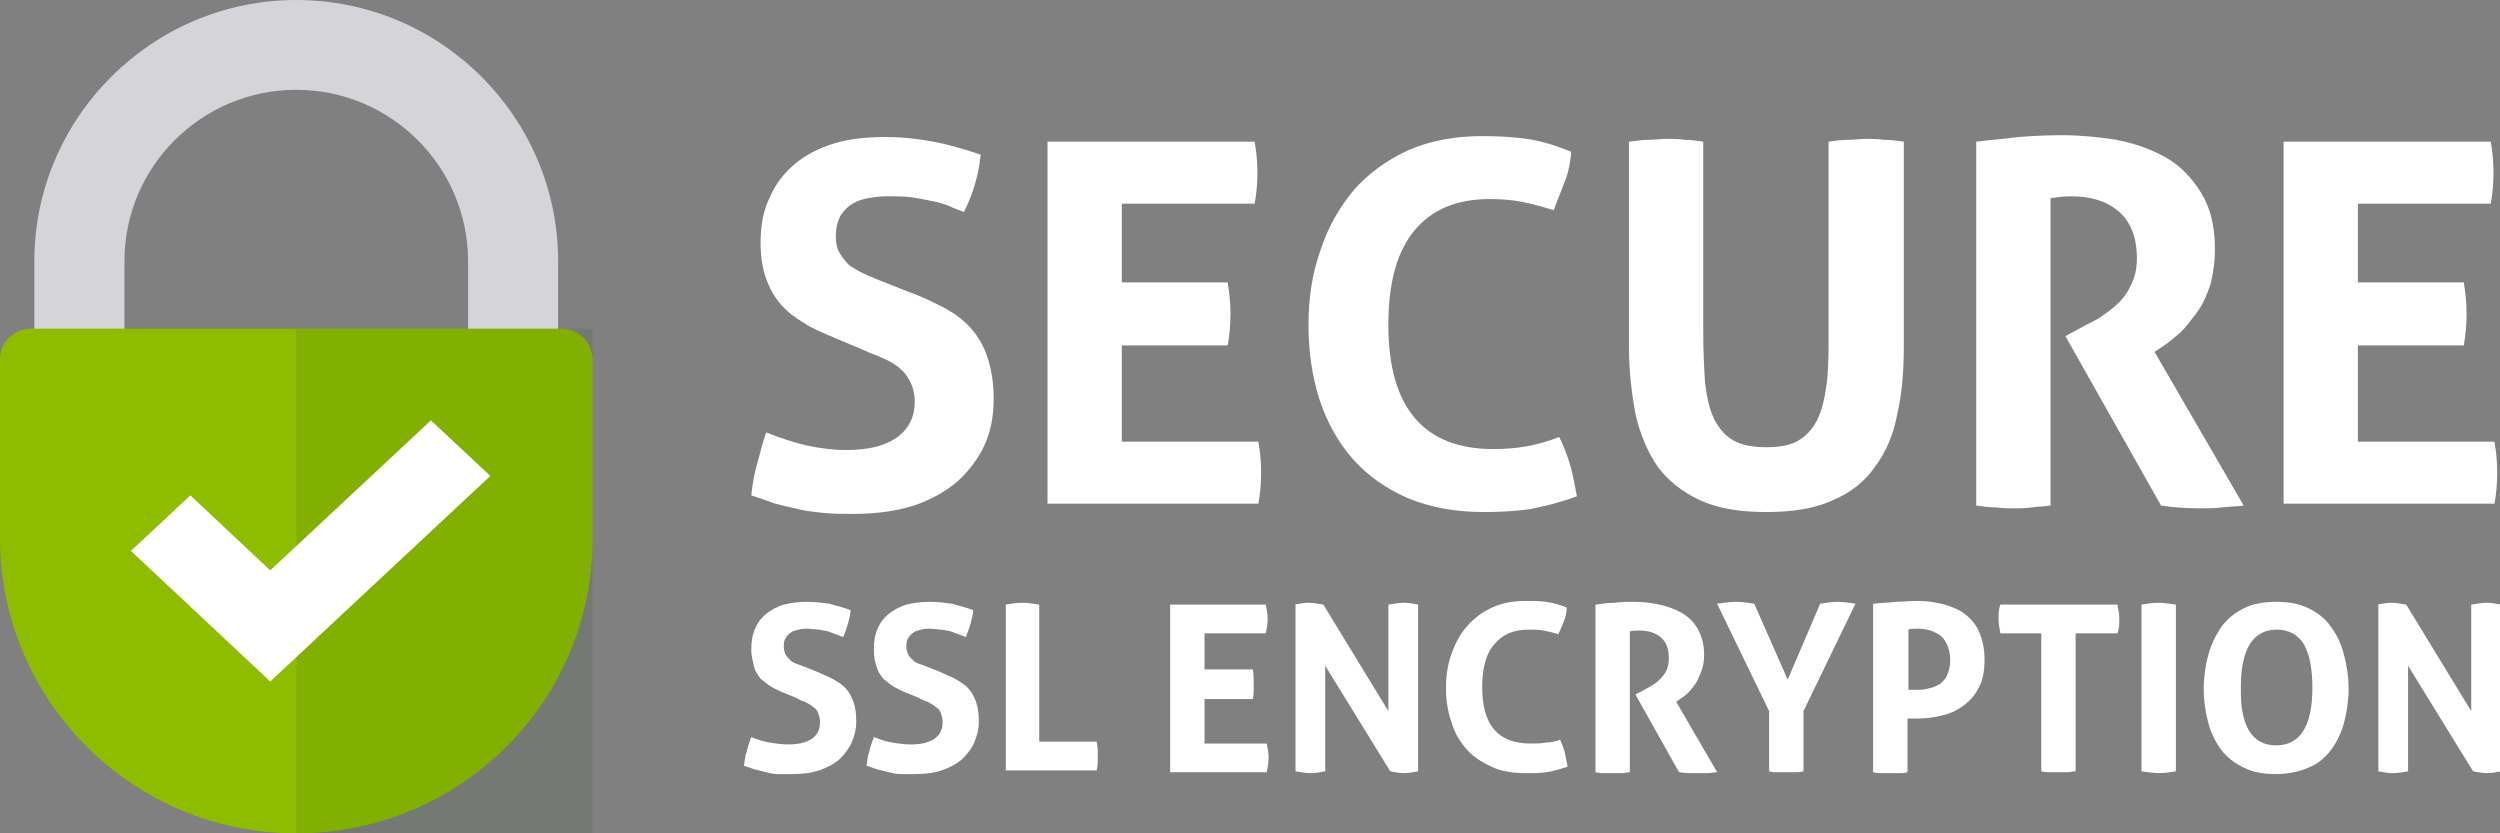 <svg width="123" height="41" viewBox="0 0 123 41" fill="none" xmlns="http://www.w3.org/2000/svg">
<rect x="0" y="0" width="123" height="41" fill="#808080" stroke="none"/>
<g clip-path="url(#clip0)">
<path d="M27.46 16.218H23.028V12.847C23.028 8.2 19.236 4.419 14.575 4.419C9.915 4.419 6.122 8.2 6.122 12.847V16.218H1.69V12.847C1.69 5.786 7.493 0 14.575 0C21.703 0 27.46 5.786 27.46 12.847V16.218Z" fill="#D5D5D9"/>
<path d="M14.575 41C6.534 41 0 34.486 0 26.468V17.676C0 16.856 0.685 16.172 1.508 16.172H27.643C28.465 16.172 29.151 16.856 29.151 17.676V26.468C29.197 34.486 22.663 41 14.575 41Z" fill="#8EBD00"/>
<path opacity="0.1" d="M29.15 16.172H14.574V41.046H29.15V16.172Z" fill="#134200"/>
<path d="M13.295 33.529L6.441 27.105L9.366 24.372L13.295 28.062L21.2 20.682L24.124 23.416L13.295 33.529Z" fill="white"/>
<path d="M41.076 16.627C40.528 16.399 39.98 16.172 39.568 15.898C39.111 15.625 38.746 15.352 38.426 14.987C38.106 14.623 37.878 14.213 37.695 13.712C37.512 13.211 37.421 12.618 37.421 11.935C37.421 11.069 37.558 10.341 37.878 9.703C38.152 9.065 38.563 8.518 39.111 8.063C39.66 7.607 40.299 7.288 41.03 7.061C41.761 6.833 42.63 6.742 43.543 6.742C44.411 6.742 45.188 6.833 45.919 6.969C46.65 7.106 47.427 7.334 48.249 7.607C48.158 8.564 47.884 9.521 47.427 10.432C47.199 10.341 46.925 10.249 46.65 10.113C46.376 10.022 46.102 9.931 45.828 9.885C45.554 9.839 45.188 9.748 44.823 9.703C44.457 9.657 44.046 9.657 43.589 9.657C43.315 9.657 42.995 9.703 42.721 9.748C42.447 9.794 42.173 9.885 41.944 10.022C41.716 10.158 41.533 10.341 41.35 10.614C41.213 10.887 41.122 11.206 41.122 11.616C41.122 11.935 41.167 12.208 41.304 12.436C41.442 12.664 41.579 12.846 41.761 13.028C41.944 13.165 42.173 13.302 42.447 13.438C42.675 13.53 42.949 13.666 43.178 13.757L44.686 14.35C45.325 14.577 45.874 14.851 46.422 15.124C46.925 15.397 47.381 15.716 47.747 16.126C48.112 16.536 48.387 16.992 48.569 17.538C48.752 18.085 48.889 18.768 48.889 19.588C48.889 20.454 48.752 21.228 48.432 21.912C48.112 22.595 47.656 23.187 47.107 23.688C46.513 24.189 45.782 24.599 44.96 24.873C44.092 25.146 43.132 25.283 41.99 25.283C41.442 25.283 40.939 25.283 40.528 25.237C40.117 25.192 39.66 25.146 39.294 25.055C38.883 24.964 38.517 24.873 38.152 24.782C37.786 24.645 37.375 24.508 36.964 24.372C37.01 23.871 37.101 23.369 37.238 22.868C37.375 22.367 37.512 21.821 37.695 21.274C38.38 21.547 39.066 21.775 39.66 21.912C40.299 22.048 40.939 22.14 41.624 22.14C42.675 22.14 43.498 21.957 44.092 21.547C44.686 21.137 45.005 20.545 45.005 19.771C45.005 19.361 44.914 19.042 44.777 18.768C44.64 18.495 44.457 18.267 44.229 18.085C44 17.903 43.772 17.766 43.452 17.63C43.178 17.493 42.858 17.402 42.584 17.265L41.076 16.627Z" fill="white"/>
<path d="M51.538 6.97H61.727C61.819 7.471 61.864 7.972 61.864 8.473C61.864 9.02 61.819 9.566 61.727 10.022H55.193V13.894H60.402C60.493 14.441 60.539 14.942 60.539 15.443C60.539 15.99 60.493 16.491 60.402 16.992H55.193V21.73H61.91C62.001 22.231 62.047 22.732 62.047 23.233C62.047 23.78 62.001 24.326 61.91 24.782H51.538V6.97Z" fill="white"/>
<path d="M76.715 21.502C76.943 21.957 77.126 22.459 77.263 22.914C77.4 23.415 77.491 23.916 77.583 24.417C76.715 24.736 75.938 24.919 75.252 25.055C74.567 25.146 73.836 25.192 73.013 25.192C71.597 25.192 70.363 24.964 69.267 24.509C68.216 24.053 67.302 23.415 66.571 22.595C65.84 21.775 65.292 20.773 64.926 19.68C64.561 18.541 64.378 17.311 64.378 15.99C64.378 14.668 64.561 13.438 64.972 12.3C65.337 11.161 65.931 10.159 66.617 9.339C67.348 8.519 68.216 7.881 69.312 7.38C70.363 6.924 71.597 6.696 72.922 6.696C73.745 6.696 74.476 6.742 75.115 6.833C75.801 6.924 76.532 7.152 77.308 7.471C77.263 7.972 77.171 8.473 76.989 8.929C76.806 9.384 76.623 9.885 76.44 10.341C75.846 10.159 75.344 10.022 74.887 9.931C74.43 9.84 73.882 9.794 73.288 9.794C71.689 9.794 70.455 10.295 69.587 11.343C68.719 12.391 68.307 13.94 68.307 15.99C68.307 20.044 70.044 22.094 73.47 22.094C74.064 22.094 74.613 22.049 75.115 21.957C75.618 21.866 76.121 21.73 76.715 21.502Z" fill="white"/>
<path d="M80.189 6.97C80.509 6.924 80.829 6.879 81.103 6.879C81.423 6.879 81.697 6.833 82.017 6.833C82.291 6.833 82.611 6.833 82.885 6.879C83.205 6.879 83.479 6.924 83.799 6.97V16.263C83.799 17.265 83.844 18.131 83.89 18.86C83.982 19.589 84.119 20.181 84.347 20.636C84.576 21.092 84.895 21.456 85.307 21.684C85.718 21.912 86.266 22.003 86.906 22.003C87.546 22.003 88.094 21.912 88.459 21.684C88.871 21.456 89.19 21.092 89.419 20.636C89.647 20.181 89.784 19.543 89.876 18.86C89.967 18.131 89.967 17.265 89.967 16.263V6.97C90.287 6.924 90.607 6.879 90.927 6.879C91.246 6.879 91.521 6.833 91.795 6.833C92.115 6.833 92.389 6.833 92.709 6.879C93.028 6.879 93.348 6.924 93.668 6.97V17.037C93.668 18.267 93.577 19.361 93.348 20.363C93.165 21.365 92.8 22.231 92.252 22.96C91.749 23.689 91.064 24.235 90.196 24.6C89.327 25.01 88.231 25.192 86.906 25.192C85.581 25.192 84.484 25.01 83.616 24.6C82.748 24.19 82.063 23.643 81.56 22.96C81.057 22.231 80.692 21.365 80.463 20.363C80.281 19.361 80.144 18.267 80.144 17.037V6.97H80.189Z" fill="white"/>
<path d="M97.231 6.97C97.962 6.879 98.647 6.833 99.287 6.742C99.926 6.696 100.657 6.651 101.434 6.651C102.348 6.651 103.262 6.742 104.13 6.879C105.044 7.061 105.82 7.334 106.551 7.744C107.282 8.154 107.831 8.746 108.288 9.475C108.745 10.204 108.973 11.115 108.973 12.254C108.973 12.938 108.882 13.484 108.745 14.031C108.562 14.532 108.379 14.988 108.105 15.352C107.831 15.716 107.557 16.081 107.282 16.354C106.963 16.628 106.688 16.855 106.414 17.038L106.003 17.311L110.389 24.873C110.07 24.919 109.704 24.919 109.339 24.964C108.973 25.01 108.608 25.01 108.196 25.01C107.557 25.01 106.917 24.964 106.323 24.873L101.617 16.536L102.211 16.218C102.439 16.081 102.713 15.944 103.079 15.762C103.399 15.58 103.719 15.352 104.038 15.079C104.358 14.805 104.632 14.486 104.815 14.076C105.044 13.666 105.135 13.211 105.135 12.71C105.135 11.662 104.815 10.887 104.221 10.386C103.627 9.885 102.85 9.658 101.891 9.658C101.525 9.658 101.206 9.703 100.886 9.749V24.873C100.566 24.919 100.292 24.919 99.972 24.964C99.652 25.01 99.378 25.01 99.104 25.01C98.83 25.01 98.51 25.01 98.19 24.964C97.87 24.964 97.55 24.919 97.231 24.873V6.97Z" fill="white"/>
<path d="M112.354 6.97H122.543C122.634 7.471 122.68 7.972 122.68 8.473C122.68 9.02 122.634 9.566 122.543 10.022H116.009V13.894H121.218C121.309 14.441 121.355 14.942 121.355 15.443C121.355 15.99 121.309 16.491 121.218 16.992H116.009V21.73H122.725C122.817 22.231 122.862 22.732 122.862 23.233C122.862 23.78 122.817 24.326 122.725 24.782H112.354V6.97Z" fill="white"/>
<path d="M38.655 34.121C38.381 34.03 38.152 33.893 37.969 33.802C37.741 33.665 37.604 33.529 37.421 33.392C37.284 33.21 37.147 33.028 37.101 32.8C37.056 32.572 36.964 32.299 36.964 31.98C36.964 31.57 37.01 31.251 37.147 30.932C37.284 30.613 37.467 30.385 37.695 30.203C37.924 30.021 38.243 29.839 38.563 29.747C38.929 29.656 39.294 29.611 39.706 29.611C40.117 29.611 40.437 29.656 40.802 29.702C41.122 29.793 41.488 29.884 41.853 30.021C41.807 30.476 41.67 30.886 41.488 31.342C41.35 31.296 41.259 31.251 41.122 31.205C40.985 31.16 40.894 31.114 40.757 31.069C40.619 31.023 40.482 31.023 40.3 30.977C40.117 30.977 39.934 30.932 39.706 30.932C39.569 30.932 39.431 30.932 39.294 30.977C39.157 31.023 39.02 31.023 38.929 31.114C38.837 31.16 38.746 31.251 38.655 31.387C38.563 31.524 38.563 31.661 38.563 31.843C38.563 31.98 38.609 32.116 38.655 32.208C38.7 32.299 38.792 32.39 38.883 32.481C38.975 32.572 39.066 32.617 39.203 32.663C39.34 32.709 39.431 32.754 39.569 32.8L40.254 33.073C40.528 33.21 40.802 33.301 41.031 33.438C41.259 33.574 41.488 33.711 41.625 33.893C41.807 34.075 41.899 34.303 41.99 34.531C42.082 34.804 42.127 35.078 42.127 35.487C42.127 35.898 42.036 36.216 41.899 36.535C41.762 36.854 41.533 37.127 41.305 37.355C41.031 37.583 40.711 37.765 40.3 37.902C39.888 38.039 39.477 38.084 38.929 38.084C38.655 38.084 38.472 38.084 38.243 38.084C38.061 38.084 37.878 38.039 37.695 37.993C37.513 37.947 37.33 37.902 37.147 37.856C36.964 37.811 36.781 37.72 36.599 37.674C36.644 37.446 36.644 37.219 36.736 36.991C36.781 36.763 36.873 36.49 36.964 36.262C37.284 36.399 37.604 36.49 37.878 36.535C38.152 36.581 38.472 36.626 38.792 36.626C39.294 36.626 39.66 36.535 39.934 36.353C40.208 36.171 40.345 35.898 40.345 35.533C40.345 35.351 40.3 35.214 40.254 35.078C40.208 34.941 40.117 34.85 39.98 34.759C39.888 34.667 39.751 34.622 39.614 34.531C39.477 34.485 39.34 34.44 39.203 34.349L38.655 34.121Z" fill="white"/>
<path d="M44.686 34.121C44.412 34.03 44.183 33.893 44.001 33.802C43.772 33.665 43.635 33.529 43.452 33.392C43.315 33.21 43.178 33.028 43.133 32.8C43.041 32.572 42.995 32.299 42.995 31.98C42.995 31.57 43.041 31.251 43.178 30.932C43.315 30.613 43.498 30.385 43.727 30.203C43.955 30.021 44.275 29.839 44.595 29.747C44.96 29.656 45.326 29.611 45.737 29.611C46.148 29.611 46.468 29.656 46.833 29.702C47.153 29.793 47.519 29.884 47.884 30.021C47.839 30.476 47.702 30.886 47.519 31.342C47.382 31.296 47.29 31.251 47.153 31.205C47.016 31.16 46.925 31.114 46.788 31.069C46.651 31.023 46.514 31.023 46.331 30.977C46.148 30.977 45.965 30.932 45.737 30.932C45.6 30.932 45.463 30.932 45.326 30.977C45.189 31.023 45.051 31.023 44.96 31.114C44.869 31.16 44.777 31.251 44.686 31.387C44.595 31.524 44.595 31.661 44.595 31.843C44.595 31.98 44.64 32.116 44.686 32.208C44.732 32.299 44.823 32.39 44.914 32.481C45.006 32.572 45.097 32.617 45.234 32.663C45.371 32.709 45.463 32.754 45.6 32.8L46.285 33.073C46.559 33.21 46.833 33.301 47.062 33.438C47.29 33.574 47.519 33.711 47.656 33.893C47.839 34.075 47.93 34.303 48.021 34.531C48.113 34.804 48.158 35.078 48.158 35.487C48.158 35.898 48.067 36.216 47.93 36.535C47.793 36.854 47.565 37.127 47.336 37.355C47.062 37.583 46.742 37.765 46.331 37.902C45.92 38.039 45.508 38.084 44.96 38.084C44.686 38.084 44.503 38.084 44.275 38.084C44.092 38.084 43.909 38.039 43.727 37.993C43.544 37.947 43.361 37.902 43.178 37.856C42.995 37.811 42.813 37.72 42.63 37.674C42.676 37.446 42.676 37.219 42.767 36.991C42.813 36.763 42.904 36.49 42.995 36.262C43.315 36.399 43.635 36.49 43.909 36.535C44.183 36.581 44.503 36.626 44.823 36.626C45.326 36.626 45.691 36.535 45.965 36.353C46.239 36.171 46.377 35.898 46.377 35.533C46.377 35.351 46.331 35.214 46.285 35.078C46.239 34.941 46.148 34.85 46.011 34.759C45.92 34.667 45.783 34.622 45.645 34.531C45.508 34.485 45.371 34.44 45.234 34.349L44.686 34.121Z" fill="white"/>
<path d="M49.485 29.747C49.76 29.702 50.034 29.656 50.308 29.656C50.582 29.656 50.856 29.702 51.13 29.747V36.49H53.963C53.963 36.626 54.009 36.763 54.009 36.854C54.009 36.991 54.009 37.082 54.009 37.173C54.009 37.31 54.009 37.401 54.009 37.537C54.009 37.674 53.963 37.765 53.963 37.902H49.485V29.747Z" fill="white"/>
<path d="M57.617 29.748H62.278C62.323 29.975 62.369 30.203 62.369 30.431C62.369 30.704 62.323 30.932 62.278 31.16H59.262V32.936H61.638C61.684 33.164 61.684 33.438 61.684 33.665C61.684 33.893 61.684 34.166 61.638 34.394H59.262V36.581H62.323C62.369 36.809 62.414 37.036 62.414 37.264C62.414 37.538 62.369 37.765 62.323 37.993H57.571V29.748H57.617Z" fill="white"/>
<path d="M63.693 29.747C63.922 29.702 64.15 29.656 64.379 29.656C64.607 29.656 64.836 29.702 65.11 29.747L68.308 34.986V29.747C68.582 29.702 68.856 29.656 69.085 29.656C69.313 29.656 69.542 29.702 69.77 29.747V37.947C69.542 37.993 69.313 38.038 69.085 38.038C68.856 38.038 68.628 37.993 68.4 37.947L65.201 32.754V37.947C64.973 37.993 64.699 38.038 64.47 38.038C64.242 38.038 63.968 37.993 63.739 37.947V29.747H63.693Z" fill="white"/>
<path d="M76.761 36.399C76.852 36.627 76.943 36.809 76.989 37.036C77.035 37.264 77.081 37.492 77.126 37.72C76.715 37.856 76.395 37.948 76.075 37.993C75.755 38.039 75.436 38.039 75.07 38.039C74.43 38.039 73.836 37.948 73.379 37.72C72.877 37.492 72.466 37.219 72.146 36.854C71.826 36.49 71.552 36.034 71.415 35.533C71.232 35.032 71.141 34.44 71.141 33.848C71.141 33.255 71.232 32.663 71.415 32.162C71.597 31.661 71.826 31.205 72.192 30.795C72.511 30.431 72.923 30.112 73.425 29.884C73.928 29.657 74.476 29.565 75.07 29.565C75.436 29.565 75.755 29.565 76.075 29.611C76.395 29.657 76.715 29.748 77.081 29.884C77.081 30.112 77.035 30.34 76.943 30.568C76.852 30.795 76.761 31.023 76.669 31.205C76.395 31.114 76.167 31.069 75.938 31.023C75.71 30.978 75.481 30.978 75.207 30.978C74.476 30.978 73.928 31.205 73.517 31.706C73.105 32.162 72.923 32.891 72.923 33.802C72.923 35.67 73.699 36.581 75.299 36.581C75.573 36.581 75.847 36.581 76.03 36.535C76.258 36.535 76.487 36.49 76.761 36.399Z" fill="white"/>
<path d="M78.497 29.747C78.817 29.702 79.137 29.656 79.457 29.656C79.731 29.611 80.096 29.611 80.416 29.611C80.827 29.611 81.239 29.656 81.65 29.747C82.061 29.839 82.427 29.975 82.746 30.157C83.066 30.34 83.34 30.613 83.523 30.932C83.706 31.251 83.843 31.661 83.843 32.208C83.843 32.526 83.797 32.8 83.706 33.028C83.614 33.255 83.523 33.483 83.432 33.62C83.295 33.802 83.203 33.939 83.066 34.075C82.929 34.212 82.792 34.303 82.655 34.394L82.472 34.531L84.483 37.993C84.346 37.993 84.163 38.039 83.98 38.039C83.797 38.039 83.66 38.039 83.477 38.039C83.203 38.039 82.883 38.039 82.609 37.993L80.462 34.166L80.736 34.03C80.827 33.984 80.964 33.893 81.147 33.802C81.284 33.711 81.467 33.62 81.604 33.483C81.741 33.346 81.878 33.21 81.97 33.028C82.061 32.845 82.107 32.617 82.107 32.39C82.107 31.889 81.97 31.57 81.695 31.342C81.421 31.114 81.056 31.023 80.644 31.023C80.462 31.023 80.325 31.023 80.188 31.069V37.993C80.051 37.993 79.913 38.039 79.776 38.039C79.639 38.039 79.502 38.039 79.365 38.039C79.228 38.039 79.091 38.039 78.954 38.039C78.817 38.039 78.68 38.039 78.497 37.993V29.747Z" fill="white"/>
<path d="M87.04 34.986L84.481 29.702C84.801 29.656 85.121 29.611 85.441 29.611C85.715 29.611 86.035 29.656 86.309 29.702L87.954 33.438L89.553 29.702C89.827 29.656 90.147 29.611 90.421 29.611C90.695 29.611 90.97 29.656 91.289 29.702L88.731 34.986V37.947C88.594 37.993 88.411 37.993 88.274 37.993C88.137 37.993 88 37.993 87.863 37.993C87.725 37.993 87.588 37.993 87.451 37.993C87.314 37.993 87.177 37.993 87.04 37.947V34.986Z" fill="white"/>
<path d="M92.203 29.702C92.568 29.657 92.888 29.657 93.254 29.611C93.619 29.611 93.985 29.565 94.35 29.565C94.716 29.565 95.127 29.611 95.493 29.702C95.904 29.793 96.224 29.93 96.544 30.112C96.863 30.34 97.138 30.613 97.32 30.978C97.503 31.342 97.64 31.843 97.64 32.435C97.64 33.028 97.549 33.529 97.32 33.893C97.138 34.258 96.863 34.531 96.544 34.759C96.224 34.986 95.904 35.123 95.493 35.214C95.127 35.305 94.716 35.351 94.35 35.351C94.259 35.351 94.168 35.351 94.076 35.351C93.985 35.351 93.894 35.351 93.848 35.351V37.993C93.711 38.039 93.574 38.039 93.437 38.039C93.299 38.039 93.162 38.039 93.025 38.039C92.888 38.039 92.751 38.039 92.614 38.039C92.477 38.039 92.34 38.039 92.157 37.993V29.702H92.203ZM93.894 33.939C93.985 33.939 94.076 33.939 94.168 33.939C94.259 33.939 94.35 33.939 94.442 33.939C94.624 33.939 94.807 33.893 94.99 33.848C95.173 33.802 95.356 33.711 95.493 33.62C95.63 33.483 95.767 33.346 95.812 33.164C95.904 32.982 95.95 32.754 95.95 32.481C95.95 32.208 95.904 31.98 95.812 31.752C95.721 31.57 95.63 31.388 95.493 31.297C95.356 31.16 95.173 31.114 94.99 31.023C94.807 30.978 94.624 30.932 94.442 30.932C94.35 30.932 94.259 30.932 94.213 30.932C94.122 30.932 94.031 30.932 93.894 30.978V33.939Z" fill="white"/>
<path d="M100.477 31.16H98.421C98.375 30.932 98.329 30.704 98.329 30.431C98.329 30.203 98.329 29.975 98.421 29.748H104.178C104.223 29.975 104.269 30.203 104.269 30.431C104.269 30.704 104.269 30.932 104.178 31.16H102.121V37.948C101.984 37.948 101.847 37.993 101.71 37.993C101.573 37.993 101.436 37.993 101.299 37.993C101.162 37.993 101.025 37.993 100.888 37.993C100.751 37.993 100.568 37.993 100.431 37.948V31.16H100.477Z" fill="white"/>
<path d="M105.363 29.747C105.637 29.702 105.912 29.656 106.186 29.656C106.46 29.656 106.734 29.702 107.054 29.747V37.947C106.78 37.993 106.506 38.038 106.231 38.038C105.957 38.038 105.683 37.993 105.363 37.947V29.747Z" fill="white"/>
<path d="M111.987 38.084C111.347 38.084 110.844 37.993 110.388 37.765C109.931 37.538 109.565 37.264 109.291 36.9C109.017 36.535 108.788 36.08 108.651 35.579C108.514 35.078 108.423 34.485 108.423 33.893C108.423 33.301 108.514 32.709 108.651 32.208C108.788 31.706 109.017 31.251 109.291 30.841C109.565 30.476 109.931 30.157 110.388 29.93C110.844 29.702 111.393 29.611 111.987 29.611C112.626 29.611 113.129 29.702 113.586 29.93C114.043 30.157 114.408 30.431 114.682 30.841C114.957 31.205 115.185 31.661 115.322 32.208C115.459 32.709 115.551 33.301 115.551 33.893C115.551 34.485 115.459 35.078 115.322 35.579C115.185 36.08 114.957 36.535 114.682 36.9C114.408 37.264 114.043 37.583 113.586 37.765C113.175 37.947 112.626 38.084 111.987 38.084ZM111.987 36.672C113.175 36.672 113.769 35.715 113.769 33.847C113.769 32.891 113.632 32.208 113.357 31.706C113.083 31.251 112.626 30.977 112.032 30.977C110.844 30.977 110.25 31.934 110.25 33.802C110.205 35.715 110.799 36.672 111.987 36.672Z" fill="white"/>
<path d="M116.969 29.747C117.197 29.702 117.426 29.656 117.654 29.656C117.883 29.656 118.111 29.702 118.385 29.747L121.584 34.986V29.747C121.858 29.702 122.132 29.656 122.36 29.656C122.589 29.656 122.817 29.702 123.046 29.747V37.947C122.817 37.993 122.589 38.038 122.36 38.038C122.132 38.038 121.903 37.993 121.675 37.947L118.477 32.754V37.947C118.248 37.993 117.974 38.038 117.746 38.038C117.471 38.038 117.243 37.993 117.014 37.947V29.747H116.969Z" fill="white"/>
</g>
<defs>
<clipPath id="clip0">
<rect width="123" height="41" fill="white"/>
</clipPath>
</defs>
</svg>

